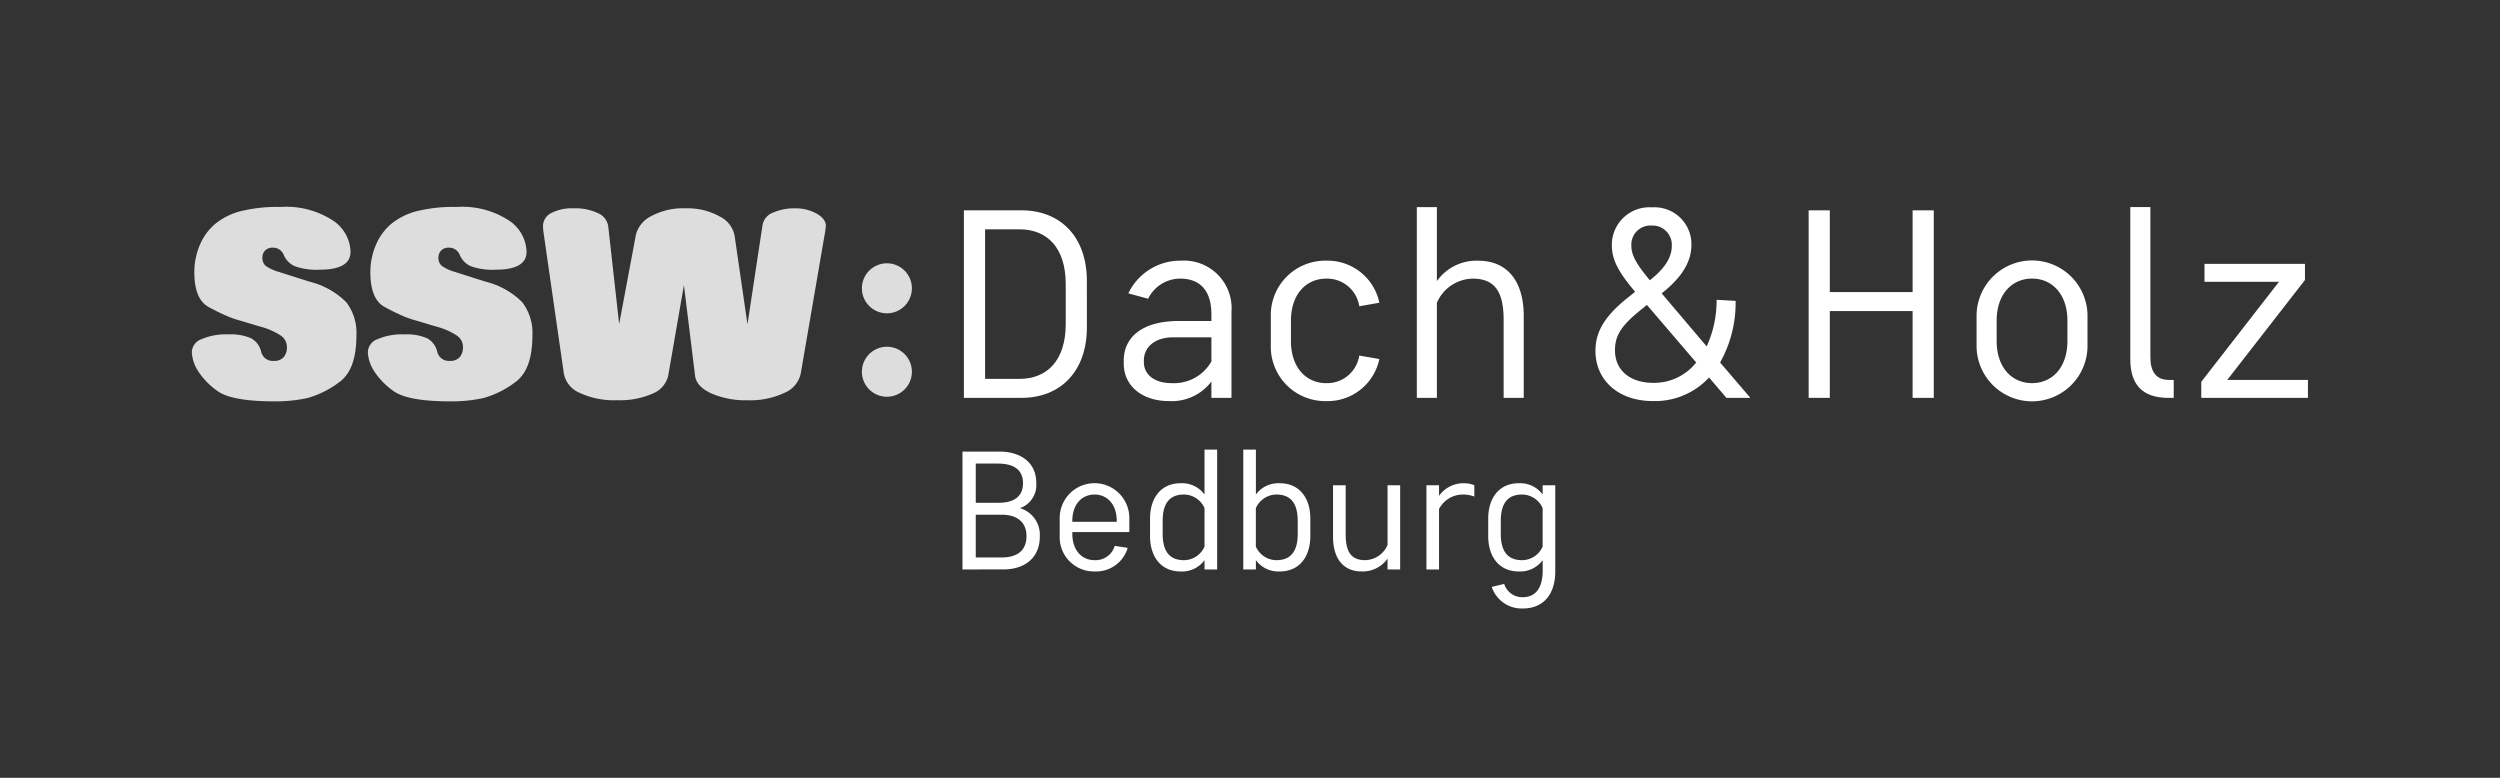 <svg id="Ebene_1" data-name="Ebene 1" xmlns="http://www.w3.org/2000/svg" viewBox="0 0 270 84"><rect x="0" y="0" width="270" height="84" fill="#333333" stroke="none"/><title>SSW_Logo_WEB_end</title><path d="M117.385,35.331c0,4.774-2.836,7.639-7.091,7.639H104.1V22.713h6.191c4.255,0,7.091,2.866,7.091,7.639ZM115.1,30.7c0-4-2.056-5.932-4.977-5.932h-3.733V40.917h3.733c2.921,0,4.977-1.939,4.977-5.935Z" style="fill:#fff"/><path d="M124,32.262l-2.141-.577a6.212,6.212,0,0,1,5.7-3.532A5.143,5.143,0,0,1,133,33.68v9.29h-2.169V41.205a5.359,5.359,0,0,1-4.572,2.112c-3.012,0-4.893-1.736-4.893-4.022v-.376c0-2.169,1.564-4.254,6.02-4.254h3.445v-.723c0-2.606-1.276-3.85-3.358-3.85A3.85,3.85,0,0,0,124,32.262Zm6.832,6.774V36.429h-4.109c-2.056,0-3.186,1.1-3.186,2.519v.146c0,1.3,1.042,2.286,3.04,2.286A4.645,4.645,0,0,0,130.834,39.036Z" style="fill:#fff"/><path d="M137.249,34.231a5.879,5.879,0,0,1,5.991-6.078,5.712,5.712,0,0,1,5.731,4.543l-2.17.379a3.513,3.513,0,0,0-3.561-2.983c-2.17,0-3.818,1.678-3.818,4.543v2.2c0,2.866,1.648,4.546,3.818,4.546A3.513,3.513,0,0,0,146.8,38.4l2.17.376a5.709,5.709,0,0,1-5.731,4.543,5.879,5.879,0,0,1-5.991-6.075Z" style="fill:#fff"/><path d="M162.393,42.97V34.577c0-3.008-.9-4.485-3.358-4.485a4.31,4.31,0,0,0-3.85,2.6V42.97h-2.169v-20.6h2.169v7.986a5.237,5.237,0,0,1,4.456-2.2c3.186,0,4.922,2.257,4.922,5.961V42.97Z" style="fill:#fff"/><path d="M186.459,42.97l-1.881-2.2a7.956,7.956,0,0,1-6.046,2.546c-3.85,0-6.223-2.342-6.223-5.411,0-1.911.809-3.588,3.387-5.673l.9-.722c-2.027-2.374-2.519-3.646-2.519-5.094a4.061,4.061,0,0,1,4.342-4.021,3.986,3.986,0,0,1,4.254,4.021c0,1.852-1.013,3.53-3.212,5.268l4.861,5.729a11.965,11.965,0,0,0,1.071-5.035l2.053.116a13.116,13.116,0,0,1-1.677,6.654l3.27,3.821Zm-3.27-3.821-5.324-6.22-.346.288c-2.432,1.911-3.1,2.982-3.1,4.631,0,2.114,1.593,3.5,4.138,3.5A5.8,5.8,0,0,0,183.189,39.149Zm-5.006-8.882c1.651-1.3,2.373-2.49,2.373-3.733a2.082,2.082,0,0,0-2.169-2.173,2.06,2.06,0,0,0-2.2,2.173C176.188,27.573,176.735,28.529,178.183,30.267Z" style="fill:#fff"/><path d="M206.562,33.593h-8.943V42.97h-2.286V22.713h2.286V31.54h8.943V22.713h2.286V42.97h-2.286Z" style="fill:#fff"/><path d="M213.47,34.231a5.991,5.991,0,1,1,11.98,0v3.011a5.991,5.991,0,1,1-11.98,0Zm9.811.4c0-2.865-1.652-4.543-3.821-4.543s-3.821,1.678-3.821,4.543v2.2c0,2.866,1.651,4.546,3.821,4.546s3.821-1.68,3.821-4.546Z" style="fill:#fff"/><path d="M234.76,42.97h-.579c-2.836,0-4.109-1.476-4.109-4.167V22.366h2.169V38.573c0,1.561.609,2.458,2,2.458h.521Z" style="fill:#fff"/><path d="M248.937,30.238l-8.393,10.793h8.713V42.97h-11.52V41.234l8.393-10.8h-8.044V28.5h10.851Z" style="fill:#fff"/><path d="M20.988,29.4a7.418,7.418,0,0,1,.587-2.922,6.005,6.005,0,0,1,1.657-2.29,7.186,7.186,0,0,1,2.726-1.371,16.618,16.618,0,0,1,4.369-.467,9.232,9.232,0,0,1,5.6,1.446A4.193,4.193,0,0,1,37.858,27.2q0,1.927-3.344,1.928a6.885,6.885,0,0,1-2.681-.377,2.305,2.305,0,0,1-1.175-1.19,1.239,1.239,0,0,0-1.205-.814,1.1,1.1,0,0,0-.813.3,1.056,1.056,0,0,0-.3.783,1.1,1.1,0,0,0,.347.874,4.642,4.642,0,0,0,1.431.662l3.314,1.055a8.468,8.468,0,0,1,3.961,2.214,5.432,5.432,0,0,1,1.1,3.6q0,3.736-1.883,5.062a10.263,10.263,0,0,1-3.39,1.686,15.835,15.835,0,0,1-3.645.362q-4.669,0-6.19-1.19a7.771,7.771,0,0,1-2.094-2.244,4.059,4.059,0,0,1-.573-1.9,1.554,1.554,0,0,1,1.055-1.386,6.729,6.729,0,0,1,2.892-.512,5.489,5.489,0,0,1,2.455.421A2.213,2.213,0,0,1,28.2,37.969a1.287,1.287,0,0,0,1.37,1.009,1.33,1.33,0,0,0,1.07-.407,1.638,1.638,0,0,0,.346-1.1,1.493,1.493,0,0,0-.647-1.221,7.466,7.466,0,0,0-2.245-.979L26.2,34.7a14.753,14.753,0,0,1-1.415-.452,24.389,24.389,0,0,1-2.215-1.07Q20.988,32.35,20.988,29.4Z" style="fill:#ddd"/><path d="M40,29.4a7.418,7.418,0,0,1,.587-2.922,6.016,6.016,0,0,1,1.657-2.29,7.183,7.183,0,0,1,2.727-1.371,16.6,16.6,0,0,1,4.368-.467,9.23,9.23,0,0,1,5.6,1.446A4.192,4.192,0,0,1,56.868,27.2q0,1.927-3.345,1.928a6.885,6.885,0,0,1-2.681-.377,2.305,2.305,0,0,1-1.175-1.19,1.239,1.239,0,0,0-1.2-.814,1.1,1.1,0,0,0-.813.3,1.059,1.059,0,0,0-.3.783,1.1,1.1,0,0,0,.346.874,4.642,4.642,0,0,0,1.431.662l3.314,1.055A8.458,8.458,0,0,1,56.4,32.636a5.432,5.432,0,0,1,1.1,3.6q0,3.736-1.883,5.062a10.259,10.259,0,0,1-3.389,1.686,15.841,15.841,0,0,1-3.645.362q-4.671,0-6.191-1.19A7.8,7.8,0,0,1,40.3,39.912a4.057,4.057,0,0,1-.572-1.9,1.553,1.553,0,0,1,1.054-1.386,6.729,6.729,0,0,1,2.892-.512,5.5,5.5,0,0,1,2.456.421,2.212,2.212,0,0,1,1.084,1.432,1.288,1.288,0,0,0,1.371,1.009,1.328,1.328,0,0,0,1.069-.407,1.638,1.638,0,0,0,.346-1.1,1.49,1.49,0,0,0-.647-1.221,7.47,7.47,0,0,0-2.244-.979l-1.9-.572a14.777,14.777,0,0,1-1.416-.452,24.28,24.28,0,0,1-2.214-1.07Q40,32.35,40,29.4Z" style="fill:#ddd"/><path d="M74.069,22.5a7.042,7.042,0,0,1,3.645.874,2.927,2.927,0,0,1,1.627,2.109l1.386,9.549,1.626-10.725a1.744,1.744,0,0,1,1.13-1.34,5.588,5.588,0,0,1,2.365-.467,4.636,4.636,0,0,1,2.35.572q.995.57.994,1.323l-.06.541-2.651,15.4a2.93,2.93,0,0,1-1.763,2.092,8.727,8.727,0,0,1-3.991.8,9.249,9.249,0,0,1-3.932-.753q-1.611-.753-1.732-1.928l-1.2-9.76-1.687,9.73A2.736,2.736,0,0,1,70.5,42.5a8.72,8.72,0,0,1-3.841.722,8.752,8.752,0,0,1-4.067-.8A2.834,2.834,0,0,1,60.9,40.368L58.675,24.935l-.031-.511a1.569,1.569,0,0,1,.889-1.413,4.87,4.87,0,0,1,2.426-.512,5.705,5.705,0,0,1,2.636.527,1.827,1.827,0,0,1,1.1,1.461L66.869,35l1.808-9.64a3.09,3.09,0,0,1,1.626-2A7.2,7.2,0,0,1,74.069,22.5Z" style="fill:#ddd"/><path d="M93.085,31.137a2.7,2.7,0,1,1,5.4,0,2.7,2.7,0,1,1-5.4,0Z" style="fill:#ddd"/><path d="M93.085,40.149a2.7,2.7,0,1,1,5.4,0,2.7,2.7,0,1,1-5.4,0Z" style="fill:#ddd"/><path d="M103.947,61.5V48.773h4.032c1.98,0,3.941.963,3.941,3.417a2.65,2.65,0,0,1-1.762,2.69,3,3,0,0,1,2.143,3.036c0,2.49-1.816,3.581-3.905,3.581Zm3.923-7.2c1.6,0,2.615-.655,2.615-2.109,0-1.581-1.162-2.126-2.742-2.126h-2.361V54.3Zm.327,1.29h-2.815v4.617h2.779c1.725,0,2.7-.763,2.7-2.308C110.866,56.371,109.813,55.589,108.2,55.589Z" style="fill:#fff"/><path d="M114.448,57.9V56.007a3.76,3.76,0,1,1,7.519,0v1.455H115.81v.181c0,1.8,1.035,2.854,2.4,2.854a2.148,2.148,0,0,0,2.18-1.545l1.4.218a3.551,3.551,0,0,1-3.578,2.545A3.691,3.691,0,0,1,114.448,57.9Zm1.362-1.545h4.8v-.091c0-1.8-1.035-2.854-2.4-2.854s-2.4,1.054-2.4,2.854Z" style="fill:#fff"/><path d="M130.089,60.5a3.01,3.01,0,0,1-2.579,1.218c-2.143,0-3.305-1.618-3.305-3.817V56.007c0-2.2,1.162-3.817,3.305-3.817a3.01,3.01,0,0,1,2.579,1.218V48.555h1.362V61.5h-1.362Zm-4.522-2.854c0,1.873.726,2.854,2.306,2.854a2.448,2.448,0,0,0,2.216-1.472V54.88a2.448,2.448,0,0,0-2.216-1.472c-1.58,0-2.306.982-2.306,2.854Z" style="fill:#fff"/><path d="M141.516,57.9c0,2.2-1.162,3.817-3.3,3.817a3.008,3.008,0,0,1-2.579-1.218v1h-1.363V48.555h1.363v4.853a3.008,3.008,0,0,1,2.579-1.218c2.143,0,3.3,1.618,3.3,3.817Zm-1.362-1.636c0-1.872-.726-2.854-2.306-2.854a2.446,2.446,0,0,0-2.216,1.472v4.145a2.446,2.446,0,0,0,2.216,1.472c1.58,0,2.306-.981,2.306-2.854Z" style="fill:#fff"/><path d="M145.333,52.408V57.68c0,1.89.563,2.817,2.107,2.817a2.7,2.7,0,0,0,2.415-1.636V52.408h1.362V61.5h-1.362V60.333a3.284,3.284,0,0,1-2.8,1.382c-2,0-3.087-1.418-3.087-3.745V52.408Z" style="fill:#fff"/><path d="M159.23,53.626a3.675,3.675,0,0,0-1.289-.218,2.914,2.914,0,0,0-2.525,1.563V61.5h-1.362V52.408h1.362v1.146A3.228,3.228,0,0,1,158.1,52.19a2.834,2.834,0,0,1,1.126.218Z" style="fill:#fff"/><path d="M166.606,60.5a3.008,3.008,0,0,1-2.579,1.218c-2.143,0-3.3-1.618-3.3-3.817V56.007c0-2.2,1.162-3.817,3.3-3.817a3.008,3.008,0,0,1,2.579,1.218v-1h1.362v9.307c0,2.381-1.2,4-3.5,4a3.4,3.4,0,0,1-3.36-2.327l1.344-.327a2.044,2.044,0,0,0,2.016,1.436c1.344,0,2.143-.963,2.143-2.872Zm-4.522-2.854c0,1.873.726,2.854,2.307,2.854a2.447,2.447,0,0,0,2.215-1.472V54.88a2.447,2.447,0,0,0-2.215-1.472c-1.581,0-2.307.982-2.307,2.854Z" style="fill:#fff"/></svg>